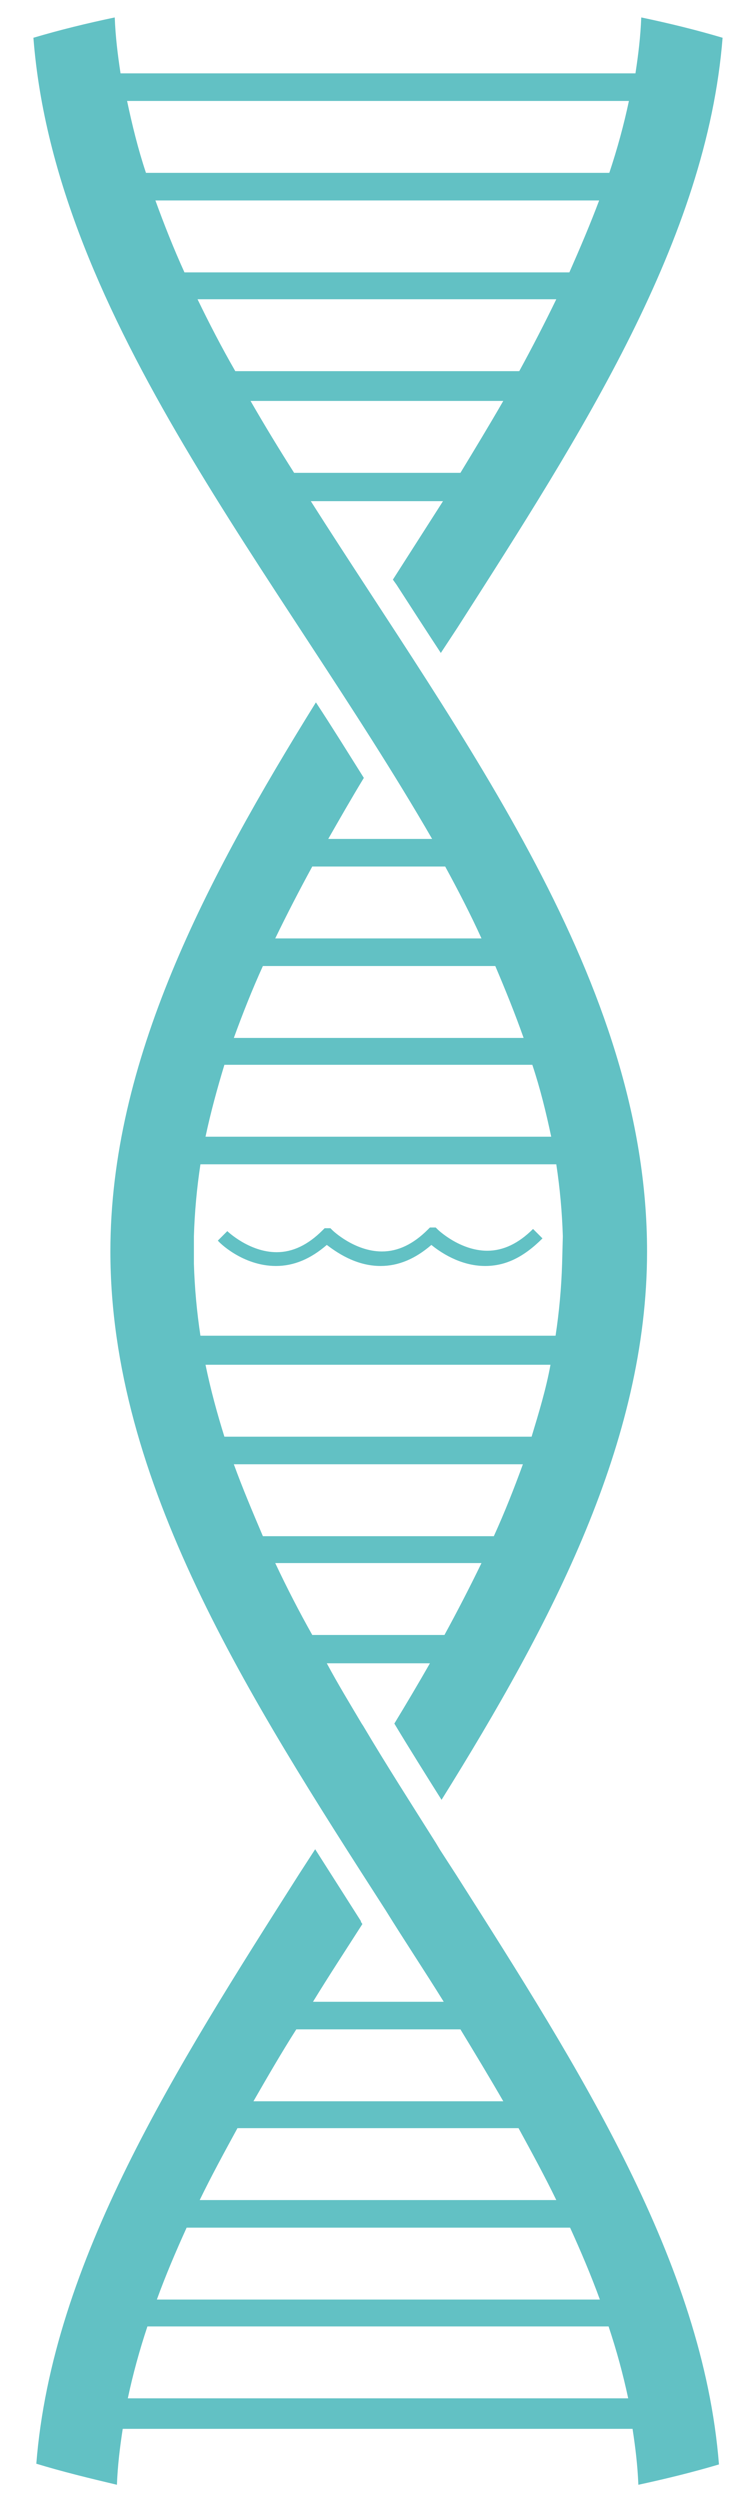 <?xml version="1.0" encoding="utf-8"?>
<!-- Generator: Adobe Illustrator 27.8.1, SVG Export Plug-In . SVG Version: 6.00 Build 0)  -->
<svg version="1.1" id="Ebene_1" xmlns="http://www.w3.org/2000/svg" xmlns:xlink="http://www.w3.org/1999/xlink" x="0px" y="0px"
	 viewBox="0 0 104.1 344.2" style="enable-background:new 0 0 104.1 344.2;" xml:space="preserve">
<style type="text/css">
	.st0{fill:none;}
	.st1{fill-rule:evenodd;clip-rule:evenodd;fill:#62C1C4;}
	.st2{fill:#62C1C4;}
</style>
<g>
	<rect x="4.5" y="2.2" class="st0" width="94.8" height="339.8"/>
	<g>
		<path class="st1" d="M5,339.2c2.2-27.8,19.1-54.3,36.2-81.2l2.2-3.4c2.1,3.3,4.2,6.6,6.3,9.9v0.1l0.2,0.3
			c-2.3,3.6-4.6,7.1-6.8,10.7h18c-2.6-4.2-5.4-8.4-8-12.6c-18.9-29.4-37.9-59-37.9-90.7c0-26.2,13.1-51.1,28.3-75.6
			c2.3,3.5,4.4,6.9,6.6,10.4c-1.7,2.8-3.3,5.6-4.9,8.4h14.3C38.6,79.3,7.6,44,4.6,5.2c3.7-1.1,7.4-2,11.2-2.8
			c0.1,2.6,0.4,5.1,0.8,7.7h70.9c0.4-2.6,0.7-5.1,0.8-7.7c3.8,0.8,7.5,1.7,11.2,2.8C97.3,33,80.2,59.5,63,86.4l-2.3,3.5
			c-2.1-3.2-4.1-6.3-6.1-9.4l-0.5-0.7c2.3-3.6,4.6-7.2,6.9-10.8H42.8c20.9,32.9,46.3,66.1,46.3,103.3c0,26.2-13.1,51.1-28.3,75.5
			c-2.2-3.5-4.4-7-6.5-10.5c1.7-2.8,3.3-5.5,4.9-8.3H45c1.5,2.8,3.2,5.6,4.8,8.3l0.2,0.3c3.2,5.4,6.6,10.7,10,16.1l0.6,1v0l2.2,3.4
			c17.1,26.9,34,53.4,36.2,81.2c-3.7,1.1-7.4,2-11.1,2.8c-0.1-2.6-0.4-5.1-0.8-7.7H16.9c-0.4,2.6-0.7,5.1-0.8,7.7
			C12.3,341.2,8.6,340.3,5,339.2z M40.8,279.4c-2.1,3.3-4,6.6-5.9,9.9h34.4c-1.9-3.3-3.9-6.6-5.9-9.9H40.8z M32.7,293
			c-1.8,3.3-3.6,6.6-5.2,9.9h49.1c-1.6-3.3-3.4-6.6-5.2-9.9H32.7z M25.7,306.7c-1.5,3.3-2.9,6.6-4.1,9.9h61
			c-1.2-3.3-2.6-6.6-4.1-9.9H25.7z M20.3,320.3c-1.1,3.3-2,6.6-2.7,9.9h68.9c-0.7-3.3-1.6-6.6-2.7-9.9H20.3z M86.6,13.9H17.5
			c0.7,3.3,1.5,6.6,2.6,9.9h63.8C85,20.5,85.9,17.2,86.6,13.9z M82.5,27.6H21.4c1.2,3.3,2.5,6.6,4,9.9h53
			C79.9,34.1,81.3,30.8,82.5,27.6z M76.6,41.2H27.2c1.6,3.3,3.3,6.6,5.2,9.9h39.1C73.3,47.8,75,44.5,76.6,41.2z M69.3,55.2H34.5
			c1.9,3.3,3.9,6.6,6,9.9h22.9C65.4,61.8,67.4,58.5,69.3,55.2z M43,225.1h18.2c1.8-3.3,3.5-6.6,5.1-9.9H37.9
			C39.5,218.6,41.2,221.9,43,225.1z M36.2,211.5H68c1.5-3.3,2.8-6.6,4-9.9H32.2C33.4,204.9,34.8,208.2,36.2,211.5z M30.9,197.8h42.3
			c1-3.3,2-6.6,2.6-9.9H28.3C29,191.3,29.9,194.6,30.9,197.8z M61.3,119.3H43c-1.8,3.3-3.5,6.6-5.1,9.9h28.4
			C64.8,125.9,63.1,122.6,61.3,119.3z M68.2,133h-32c-1.5,3.3-2.8,6.6-4,9.9h39.9C70.9,139.5,69.6,136.3,68.2,133z M73.3,146.6H30.9
			c-1,3.3-1.9,6.6-2.6,9.9h47.6C75.2,153.2,74.4,149.9,73.3,146.6z M77.5,170.2c-0.1-3.3-0.4-6.6-0.9-9.9h-49
			c-0.5,3.3-0.8,6.6-0.9,9.9l0,3.8c0.1,3.3,0.4,6.6,0.9,9.9h48.9c0.5-3.3,0.8-6.6,0.9-9.9L77.5,170.2z"/>
	</g>
	<path class="st2" d="M66.8,174.3C66.7,174.3,66.7,174.3,66.8,174.3c-3.5,0-6.3-2-7.4-2.9c-2.2,1.9-4.5,2.9-7,2.9c0,0,0,0,0,0
		c-3.5,0-6.2-2-7.4-2.9c-2.2,1.9-4.5,2.9-7,2.9c0,0,0,0,0,0c-4.6,0-7.9-3.3-8-3.5l1.3-1.3c0,0,3,2.9,6.8,2.9c0,0,0,0,0,0
		c2.2,0,4.3-1,6.3-3l0.3-0.3h0.8l0.3,0.3c0,0,3,2.9,6.8,2.9c0,0,0,0,0,0c2.2,0,4.3-1,6.3-3l0.3-0.3h0.8l0.3,0.3c0,0,3,2.9,6.8,2.9
		c0,0,0,0,0,0c2.2,0,4.3-1,6.3-3l1.3,1.3C72,173.2,69.5,174.3,66.8,174.3z"/>
</g>
</svg>
